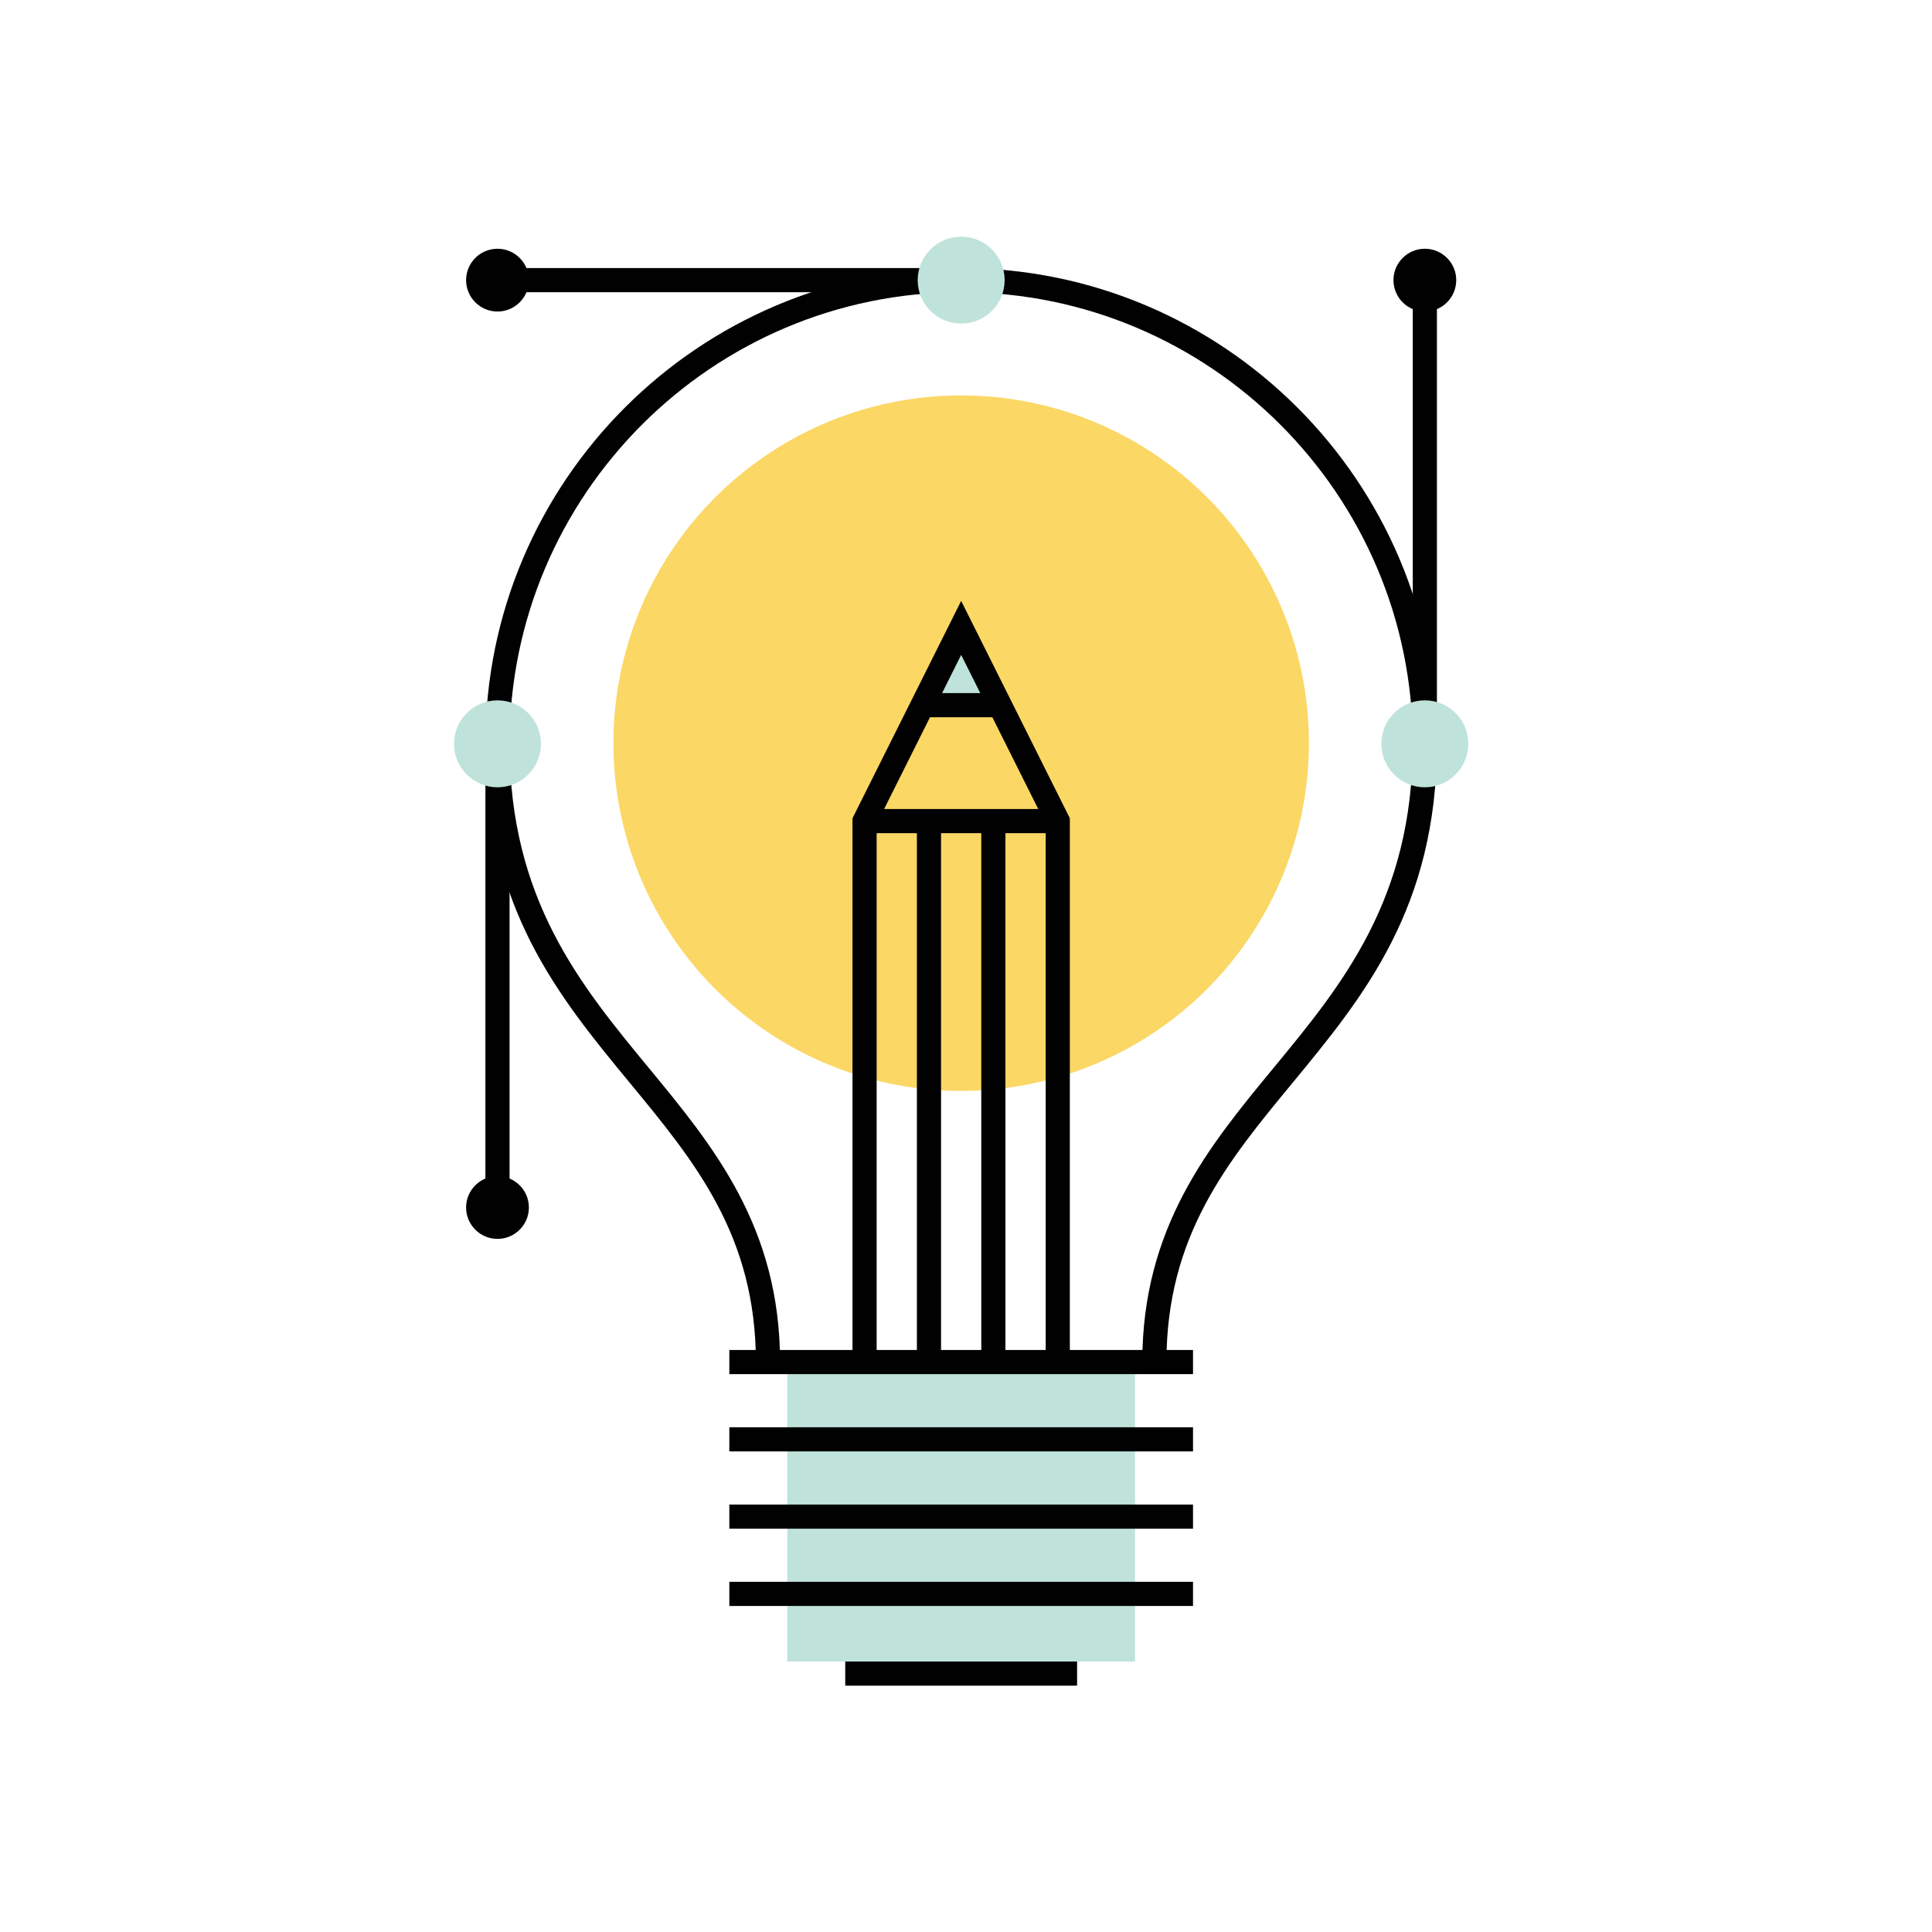 <svg version="1.1" id="Layer_1" xmlns="http://www.w3.org/2000/svg" xmlns:xlink="http://www.w3.org/1999/xlink" x="0px" y="0px"
	 width="400px" height="400px" viewBox="0 0 400 400" enable-background="new 0 0 400 400" xml:space="preserve">
<circle fill="#FBD765" cx="199" cy="153.865" r="72"/>
<rect x="175" y="307" fill="#010101" width="48" height="42"/>
<rect x="163" y="282" fill="#BFE3DA" width="72" height="62"/>
<g>
	<rect x="292.5" y="58" fill="#010101" width="5" height="96"/>
</g>
<g>
	<rect x="103" y="55.5" fill="#010101" width="96" height="5"/>
</g>
<g>
	<rect x="100.5" y="154" fill="#010101" width="5" height="96"/>
</g>
<g>
	<g>
		<g>
			<rect x="151" y="327.5" fill="#010101" width="96" height="5"/>
		</g>
	</g>
	<g>
		<g>
			<rect x="151" y="311.5" fill="#010101" width="96" height="5"/>
		</g>
	</g>
	<g>
		<g>
			<rect x="151" y="295.5" fill="#010101" width="96" height="5"/>
		</g>
	</g>
	<g>
		<g>
			<rect x="151" y="279.5" fill="#010101" width="96" height="5"/>
		</g>
	</g>
</g>
<g>
	<polygon fill="#BFE3DA" points="191,146 207,146 199,130 	"/>
	<g>
		<path fill="#010101" d="M241.5,282h-5c0-27.964,13.812-44.703,27.171-60.892C277.844,203.931,292.5,186.169,292.5,154
			c0-51.556-41.944-93.5-93.5-93.5c-51.556,0-93.5,41.944-93.5,93.5c0,32.169,14.656,49.931,28.829,67.108
			C147.687,237.297,161.5,254.036,161.5,282h-5c0-26.167-12.643-41.489-26.027-57.71C115.737,206.432,100.5,187.966,100.5,154
			c0-54.313,44.187-98.5,98.5-98.5c54.313,0,98.5,44.187,98.5,98.5c0,33.966-15.237,52.432-29.973,70.29
			C254.143,240.511,241.5,255.833,241.5,282z"/>
	</g>
	<g>
		<rect x="191" y="143.5" fill="#010101" width="16" height="5"/>
	</g>
	<g>
		<rect x="179" y="167.5" fill="#010101" width="40" height="5"/>
	</g>
	<g>
		<rect x="189.833" y="170" fill="#010101" width="5" height="112"/>
	</g>
	<g>
		<rect x="203.166" y="170" fill="#010101" width="5" height="112"/>
	</g>
	<g>
		<polygon fill="#010101" points="221.5,282 216.5,282 216.5,170.59 199,135.59 181.5,170.59 181.5,282 176.5,282 176.5,169.41 
			199,124.41 221.5,169.41 		"/>
	</g>
</g>
<circle fill="#BFE3DA" cx="295" cy="154" r="8"/>
<circle fill="#BFE3DA" cx="103" cy="154" r="8"/>
<circle fill="#BFE3DA" cx="199" cy="58" r="8"/>
<g>
	<circle fill="#010101" cx="103" cy="58" r="6"/>
	<path fill="#010101" d="M103,64.5c-3.584,0-6.5-2.916-6.5-6.5s2.916-6.5,6.5-6.5s6.5,2.916,6.5,6.5S106.584,64.5,103,64.5z
		 M103,52.5c-3.033,0-5.5,2.467-5.5,5.5s2.467,5.5,5.5,5.5c3.033,0,5.5-2.467,5.5-5.5S106.033,52.5,103,52.5z"/>
</g>
<g>
	<circle fill="#010101" cx="295" cy="58" r="6"/>
	<path fill="#010101" d="M295,64.5c-3.584,0-6.5-2.916-6.5-6.5s2.916-6.5,6.5-6.5s6.5,2.916,6.5,6.5S298.584,64.5,295,64.5z
		 M295,52.5c-3.032,0-5.5,2.467-5.5,5.5s2.468,5.5,5.5,5.5c3.032,0,5.5-2.467,5.5-5.5S298.032,52.5,295,52.5z"/>
</g>
<g>
	<circle fill="#010101" cx="103" cy="250" r="6"/>
	<path fill="#010101" d="M103,256.5c-3.584,0-6.5-2.916-6.5-6.5s2.916-6.5,6.5-6.5s6.5,2.916,6.5,6.5S106.584,256.5,103,256.5z
		 M103,244.5c-3.033,0-5.5,2.468-5.5,5.5s2.467,5.5,5.5,5.5c3.033,0,5.5-2.468,5.5-5.5S106.033,244.5,103,244.5z"/>
</g>
<circle fill="#BFE3DA" cx="295" cy="154" r="9"/>
<circle fill="#BFE3DA" cx="103" cy="154" r="9"/>
<circle fill="#BFE3DA" cx="199" cy="58" r="9"/>
</svg>